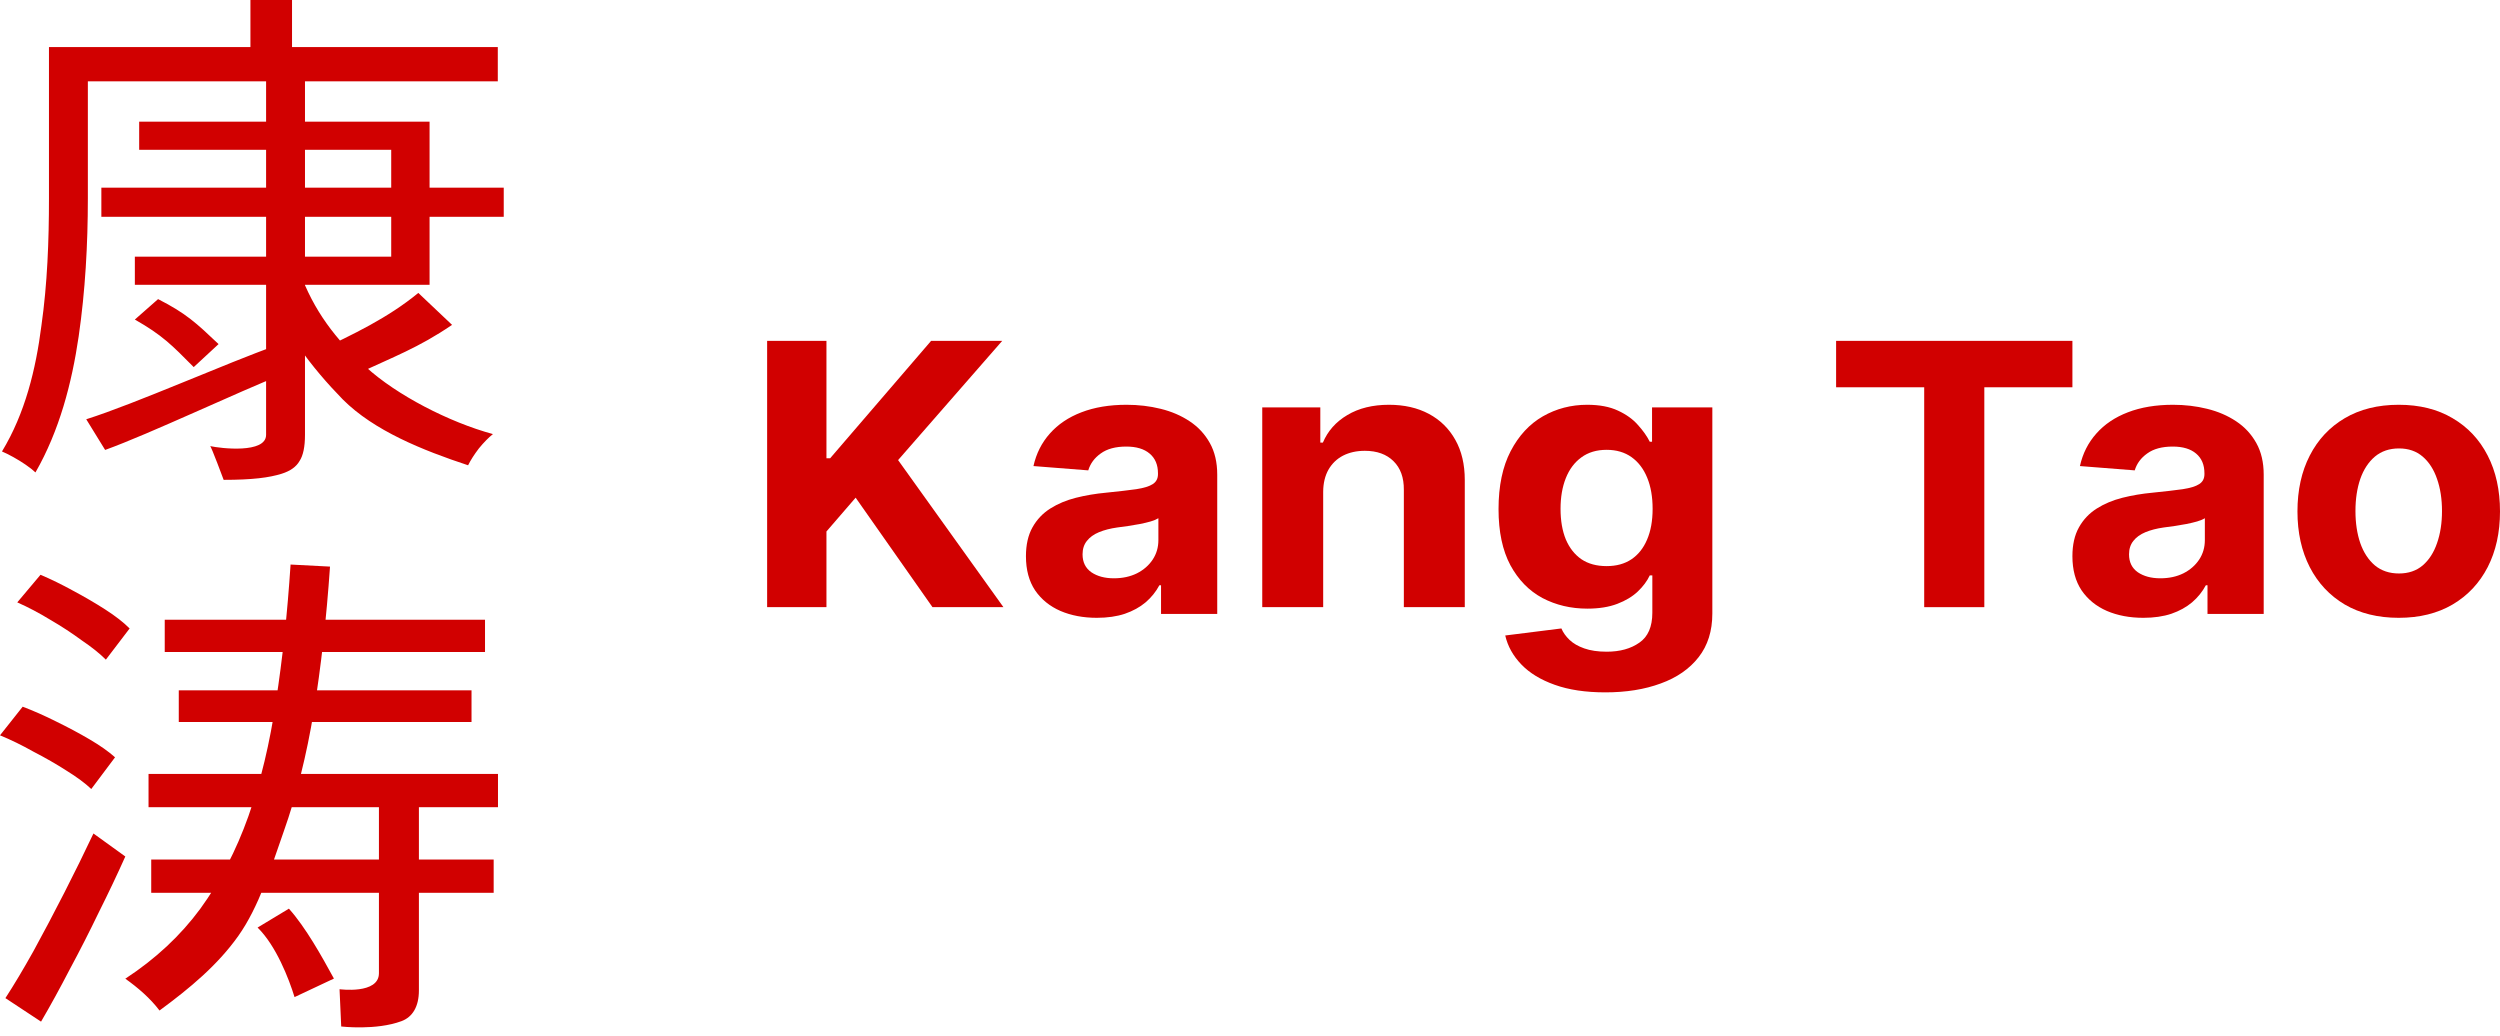 <svg width="169" height="70" viewBox="0 0 169 70" fill="none" xmlns="http://www.w3.org/2000/svg">
<path d="M6.852 12.685H34.053V14.655H6.852V12.685ZM9.408 8.226H29.039V19.252H9.116V17.351H26.446V10.127H9.408V8.226ZM17.988 5.04H20.617V29.396C20.617 30.202 20.495 30.79 20.252 31.159C20.033 31.55 19.631 31.838 19.047 32.023C18.203 32.289 17.067 32.438 15.119 32.438C15.119 32.438 14.272 30.159 14.206 30.156C14.905 30.313 17.988 30.679 17.988 29.396V5.04ZM9.116 21.602L10.686 20.22C12.578 21.184 13.256 21.823 14.775 23.261L13.095 24.816C11.608 23.315 10.962 22.651 9.116 21.602ZM28.278 19.802L30.56 21.962C28.247 23.533 26.641 24.095 24.095 25.3L21.432 23.762C23.87 22.608 26.227 21.49 28.278 19.802ZM20.252 18.362C21.201 20.988 22.674 22.927 24.743 24.816C26.812 26.706 30.353 28.538 33.323 29.344C33.031 29.575 32.714 29.897 32.373 30.312C32.057 30.727 31.814 31.107 31.643 31.453C28.576 30.439 25.29 29.122 23.173 27.003C21.079 24.86 19.059 22.247 17.988 19.252L20.252 18.362ZM5.83 28.342C9.157 27.292 15.359 24.526 18.645 23.365L19.12 25.3C16.096 26.489 10.166 29.31 7.107 30.416L5.83 28.342ZM16.929 0H19.741V4.424H16.929V0ZM4.625 3.18H33.651V5.496H4.625V3.18ZM3.31 3.18H5.939V13.411C5.939 16.523 5.765 19.658 5.318 22.743C4.855 25.9 4.015 29.12 2.397 31.936C2.227 31.775 2.008 31.602 1.74 31.418C1.472 31.234 1.193 31.061 0.9 30.899C0.608 30.738 0.353 30.611 0.134 30.519C1.703 27.932 2.423 24.955 2.799 22.017C3.203 19.17 3.31 16.281 3.31 13.411V3.18Z" fill="#D10000"/>
<path d="M1.168 40.721L2.738 38.855C3.444 39.154 4.175 39.511 4.929 39.926C5.708 40.341 6.438 40.767 7.12 41.205C7.801 41.643 8.349 42.069 8.763 42.484L7.156 44.592C6.742 44.178 6.195 43.74 5.513 43.279C4.856 42.795 4.15 42.334 3.396 41.896C2.641 41.435 1.899 41.044 1.168 40.721ZM0 49.708L1.533 47.772C2.264 48.049 3.018 48.383 3.797 48.774C4.6 49.166 5.355 49.569 6.061 49.984C6.767 50.399 7.339 50.802 7.777 51.194L6.17 53.337C5.757 52.945 5.197 52.53 4.491 52.093C3.809 51.655 3.067 51.228 2.264 50.814C1.485 50.376 0.73 50.007 0 49.708ZM0.365 67.473C0.949 66.574 1.582 65.514 2.264 64.293C2.945 63.049 3.639 61.736 4.345 60.353C5.051 58.971 5.708 57.634 6.317 56.344L8.471 57.899C7.935 59.097 7.339 60.353 6.682 61.666C6.049 62.98 5.392 64.27 4.71 65.537C4.053 66.805 3.408 67.98 2.775 69.063L0.365 67.473ZM11.136 41.896H32.787V44.074H11.136V41.896ZM10.041 52.32H33.664V54.567H10.041V52.32ZM10.223 58.106H33.372V60.353H10.223V58.106ZM12.085 46.666H31.875V48.809H12.085V46.666ZM25.616 53.91H28.318V66.955C28.318 68.032 27.898 68.75 27.137 69.031C25.418 69.669 23.066 69.391 23.066 69.391L22.953 66.871C22.953 66.871 25.616 67.231 25.616 65.791V53.91ZM17.413 62.703L19.53 61.425C20.672 62.703 21.737 64.622 22.573 66.151L19.911 67.404C19.53 66.16 18.66 63.922 17.413 62.703ZM19.643 38.163L22.309 38.302C22.065 41.827 21.7 45.088 21.213 48.083C20.726 51.056 20.045 53.775 19.169 56.24C18.317 58.682 17.495 61.312 16.108 63.271C14.72 65.229 12.852 66.79 10.783 68.311C10.161 67.487 9.323 66.765 8.471 66.16C10.515 64.823 12.207 63.245 13.546 61.425C14.885 59.581 15.968 57.496 16.795 55.169C17.623 52.818 18.244 50.226 18.657 47.392C19.096 44.558 19.424 41.482 19.643 38.163Z" fill="#D10000"/>
<path d="M162.154 41.764C160.747 41.764 159.531 41.464 158.505 40.865C157.485 40.26 156.697 39.418 156.141 38.34C155.586 37.257 155.308 36.001 155.308 34.572C155.308 33.132 155.586 31.872 156.141 30.795C156.697 29.711 157.485 28.87 158.505 28.27C159.531 27.665 160.747 27.363 162.154 27.363C163.561 27.363 164.774 27.665 165.794 28.27C166.821 28.87 167.611 29.711 168.167 30.795C168.722 31.872 169 33.132 169 34.572C169 36.001 168.722 37.257 168.167 38.34C167.611 39.418 166.821 40.26 165.794 40.865C164.774 41.464 163.561 41.764 162.154 41.764ZM162.172 38.767C162.812 38.767 163.346 38.586 163.775 38.222C164.204 37.853 164.527 37.351 164.744 36.715C164.967 36.08 165.079 35.356 165.079 34.545C165.079 33.734 164.967 33.01 164.744 32.375C164.527 31.739 164.204 31.237 163.775 30.867C163.346 30.498 162.812 30.314 162.172 30.314C161.526 30.314 160.983 30.498 160.542 30.867C160.108 31.237 159.779 31.739 159.555 32.375C159.338 33.01 159.229 33.734 159.229 34.545C159.229 35.356 159.338 36.08 159.555 36.715C159.779 37.351 160.108 37.853 160.542 38.222C160.983 38.586 161.526 38.767 162.172 38.767Z" fill="#D10000"/>
<path d="M144.891 41.764C143.97 41.764 143.148 41.609 142.427 41.3C141.706 40.986 141.136 40.522 140.716 39.91C140.302 39.292 140.095 38.523 140.095 37.602C140.095 36.827 140.242 36.176 140.537 35.649C140.832 35.122 141.233 34.698 141.741 34.377C142.249 34.056 142.825 33.814 143.471 33.65C144.123 33.486 144.807 33.371 145.521 33.305C146.362 33.22 147.039 33.141 147.553 33.069C148.067 32.99 148.44 32.875 148.672 32.723C148.904 32.572 149.02 32.348 149.02 32.051V31.996C149.02 31.421 148.832 30.976 148.456 30.661C148.086 30.346 147.559 30.188 146.876 30.188C146.155 30.188 145.581 30.343 145.155 30.652C144.728 30.954 144.446 31.336 144.308 31.797L140.603 31.506C140.791 30.658 141.161 29.925 141.713 29.307C142.264 28.683 142.976 28.204 143.847 27.871C144.725 27.532 145.741 27.363 146.894 27.363C147.697 27.363 148.465 27.453 149.198 27.635C149.938 27.817 150.594 28.099 151.164 28.48C151.741 28.862 152.195 29.352 152.528 29.952C152.86 30.546 153.026 31.257 153.026 32.087V41.5H149.227V39.565H149.114C148.882 40.001 148.572 40.386 148.183 40.719C147.794 41.046 147.327 41.303 146.782 41.491C146.236 41.673 145.606 41.764 144.891 41.764ZM146.039 39.093C146.628 39.093 147.148 38.98 147.6 38.756C148.051 38.526 148.405 38.217 148.663 37.83C148.92 37.442 149.048 37.003 149.048 36.512V35.031C148.923 35.11 148.75 35.183 148.531 35.249C148.318 35.31 148.076 35.367 147.807 35.422C147.537 35.47 147.267 35.516 146.998 35.558C146.728 35.594 146.484 35.628 146.264 35.658C145.794 35.725 145.383 35.831 145.032 35.976C144.681 36.121 144.408 36.318 144.214 36.567C144.02 36.809 143.923 37.112 143.923 37.475C143.923 38.002 144.12 38.405 144.515 38.684C144.916 38.956 145.424 39.093 146.039 39.093Z" fill="#D10000"/>
<path d="M124.121 26.18V23.042H140.095V26.18H134.14V41.044H130.076V26.18H124.121Z" fill="#D10000"/>
<path d="M108.518 46.804C107.188 46.804 106.048 46.634 105.098 46.292C104.153 45.957 103.402 45.499 102.843 44.918C102.284 44.337 101.921 43.684 101.754 42.959L105.55 42.483C105.666 42.758 105.849 43.016 106.1 43.256C106.35 43.495 106.681 43.687 107.092 43.831C107.51 43.98 108.017 44.055 108.614 44.055C109.507 44.055 110.243 43.852 110.821 43.444C111.405 43.043 111.698 42.369 111.698 41.423V38.898H111.524C111.344 39.282 111.074 39.644 110.715 39.985C110.355 40.327 109.893 40.605 109.327 40.821C108.762 41.036 108.088 41.144 107.304 41.144C106.193 41.144 105.181 40.905 104.269 40.426C103.363 39.94 102.641 39.201 102.101 38.206C101.568 37.206 101.301 35.943 101.301 34.415C101.301 32.852 101.574 31.546 102.12 30.498C102.666 29.45 103.392 28.665 104.298 28.144C105.21 27.623 106.209 27.363 107.294 27.363C108.123 27.363 108.817 27.494 109.375 27.758C109.934 28.015 110.384 28.339 110.724 28.728C111.071 29.111 111.338 29.489 111.524 29.86H111.678V27.542H115.754V41.477C115.754 42.651 115.446 43.633 114.829 44.423C114.212 45.214 113.358 45.807 112.266 46.202C111.18 46.604 109.931 46.804 108.518 46.804ZM108.605 38.269C109.266 38.269 109.825 38.117 110.281 37.811C110.744 37.5 111.097 37.056 111.341 36.481C111.592 35.901 111.717 35.206 111.717 34.397C111.717 33.589 111.595 32.888 111.351 32.295C111.107 31.696 110.753 31.232 110.291 30.902C109.828 30.573 109.266 30.408 108.605 30.408C107.93 30.408 107.362 30.579 106.899 30.92C106.437 31.256 106.087 31.723 105.849 32.322C105.611 32.921 105.493 33.612 105.493 34.397C105.493 35.194 105.611 35.883 105.849 36.464C106.093 37.039 106.443 37.485 106.899 37.802C107.362 38.114 107.93 38.269 108.605 38.269Z" fill="#D10000"/>
<path d="M89.447 33.236V41.044H85.328V27.538H89.253V29.921H89.427C89.756 29.136 90.307 28.514 91.081 28.057C91.854 27.594 92.792 27.363 93.895 27.363C94.926 27.363 95.825 27.568 96.592 27.978C97.359 28.388 97.956 28.974 98.381 29.736C98.807 30.493 99.019 31.395 99.019 32.445V41.044H94.9V33.113C94.907 32.286 94.675 31.642 94.204 31.178C93.733 30.709 93.086 30.475 92.26 30.475C91.706 30.475 91.216 30.584 90.791 30.8C90.372 31.017 90.043 31.334 89.804 31.75C89.572 32.16 89.453 32.656 89.447 33.236Z" fill="#D10000"/>
<path d="M74.15 41.764C73.228 41.764 72.407 41.609 71.686 41.3C70.965 40.986 70.394 40.522 69.974 39.91C69.561 39.292 69.354 38.523 69.354 37.602C69.354 36.827 69.501 36.176 69.796 35.649C70.09 35.122 70.492 34.698 70.999 34.377C71.507 34.056 72.084 33.814 72.73 33.65C73.382 33.486 74.065 33.371 74.78 33.305C75.62 33.22 76.297 33.141 76.811 33.069C77.326 32.99 77.699 32.875 77.931 32.723C78.163 32.572 78.279 32.348 78.279 32.051V31.996C78.279 31.421 78.091 30.976 77.714 30.661C77.344 30.346 76.818 30.188 76.134 30.188C75.413 30.188 74.84 30.343 74.413 30.652C73.987 30.954 73.705 31.336 73.567 31.797L69.862 31.506C70.05 30.658 70.42 29.925 70.971 29.307C71.523 28.683 72.235 28.204 73.106 27.871C73.984 27.532 74.999 27.363 76.153 27.363C76.956 27.363 77.724 27.453 78.457 27.635C79.197 27.817 79.852 28.099 80.423 28.48C81 28.862 81.454 29.352 81.787 29.952C82.119 30.546 82.285 31.257 82.285 32.087V41.5H78.486V39.565H78.373C78.141 40.001 77.83 40.386 77.442 40.719C77.053 41.046 76.586 41.303 76.04 41.491C75.495 41.673 74.865 41.764 74.15 41.764ZM75.297 39.093C75.887 39.093 76.407 38.98 76.859 38.756C77.31 38.526 77.664 38.217 77.921 37.83C78.178 37.442 78.307 37.003 78.307 36.512V35.031C78.181 35.11 78.009 35.183 77.79 35.249C77.576 35.31 77.335 35.367 77.066 35.422C76.796 35.47 76.526 35.516 76.257 35.558C75.987 35.594 75.743 35.628 75.523 35.658C75.053 35.725 74.642 35.831 74.291 35.976C73.94 36.121 73.667 36.318 73.473 36.567C73.278 36.809 73.181 37.112 73.181 37.475C73.181 38.002 73.379 38.405 73.774 38.684C74.175 38.956 74.683 39.093 75.297 39.093Z" fill="#D10000"/>
<path d="M51.858 41.044V23.042H55.868V30.979H56.118L62.943 23.042H67.749L60.711 31.102L67.832 41.044H63.036L57.841 33.643L55.868 35.928V41.044H51.858Z" fill="#D10000"/>
</svg>
